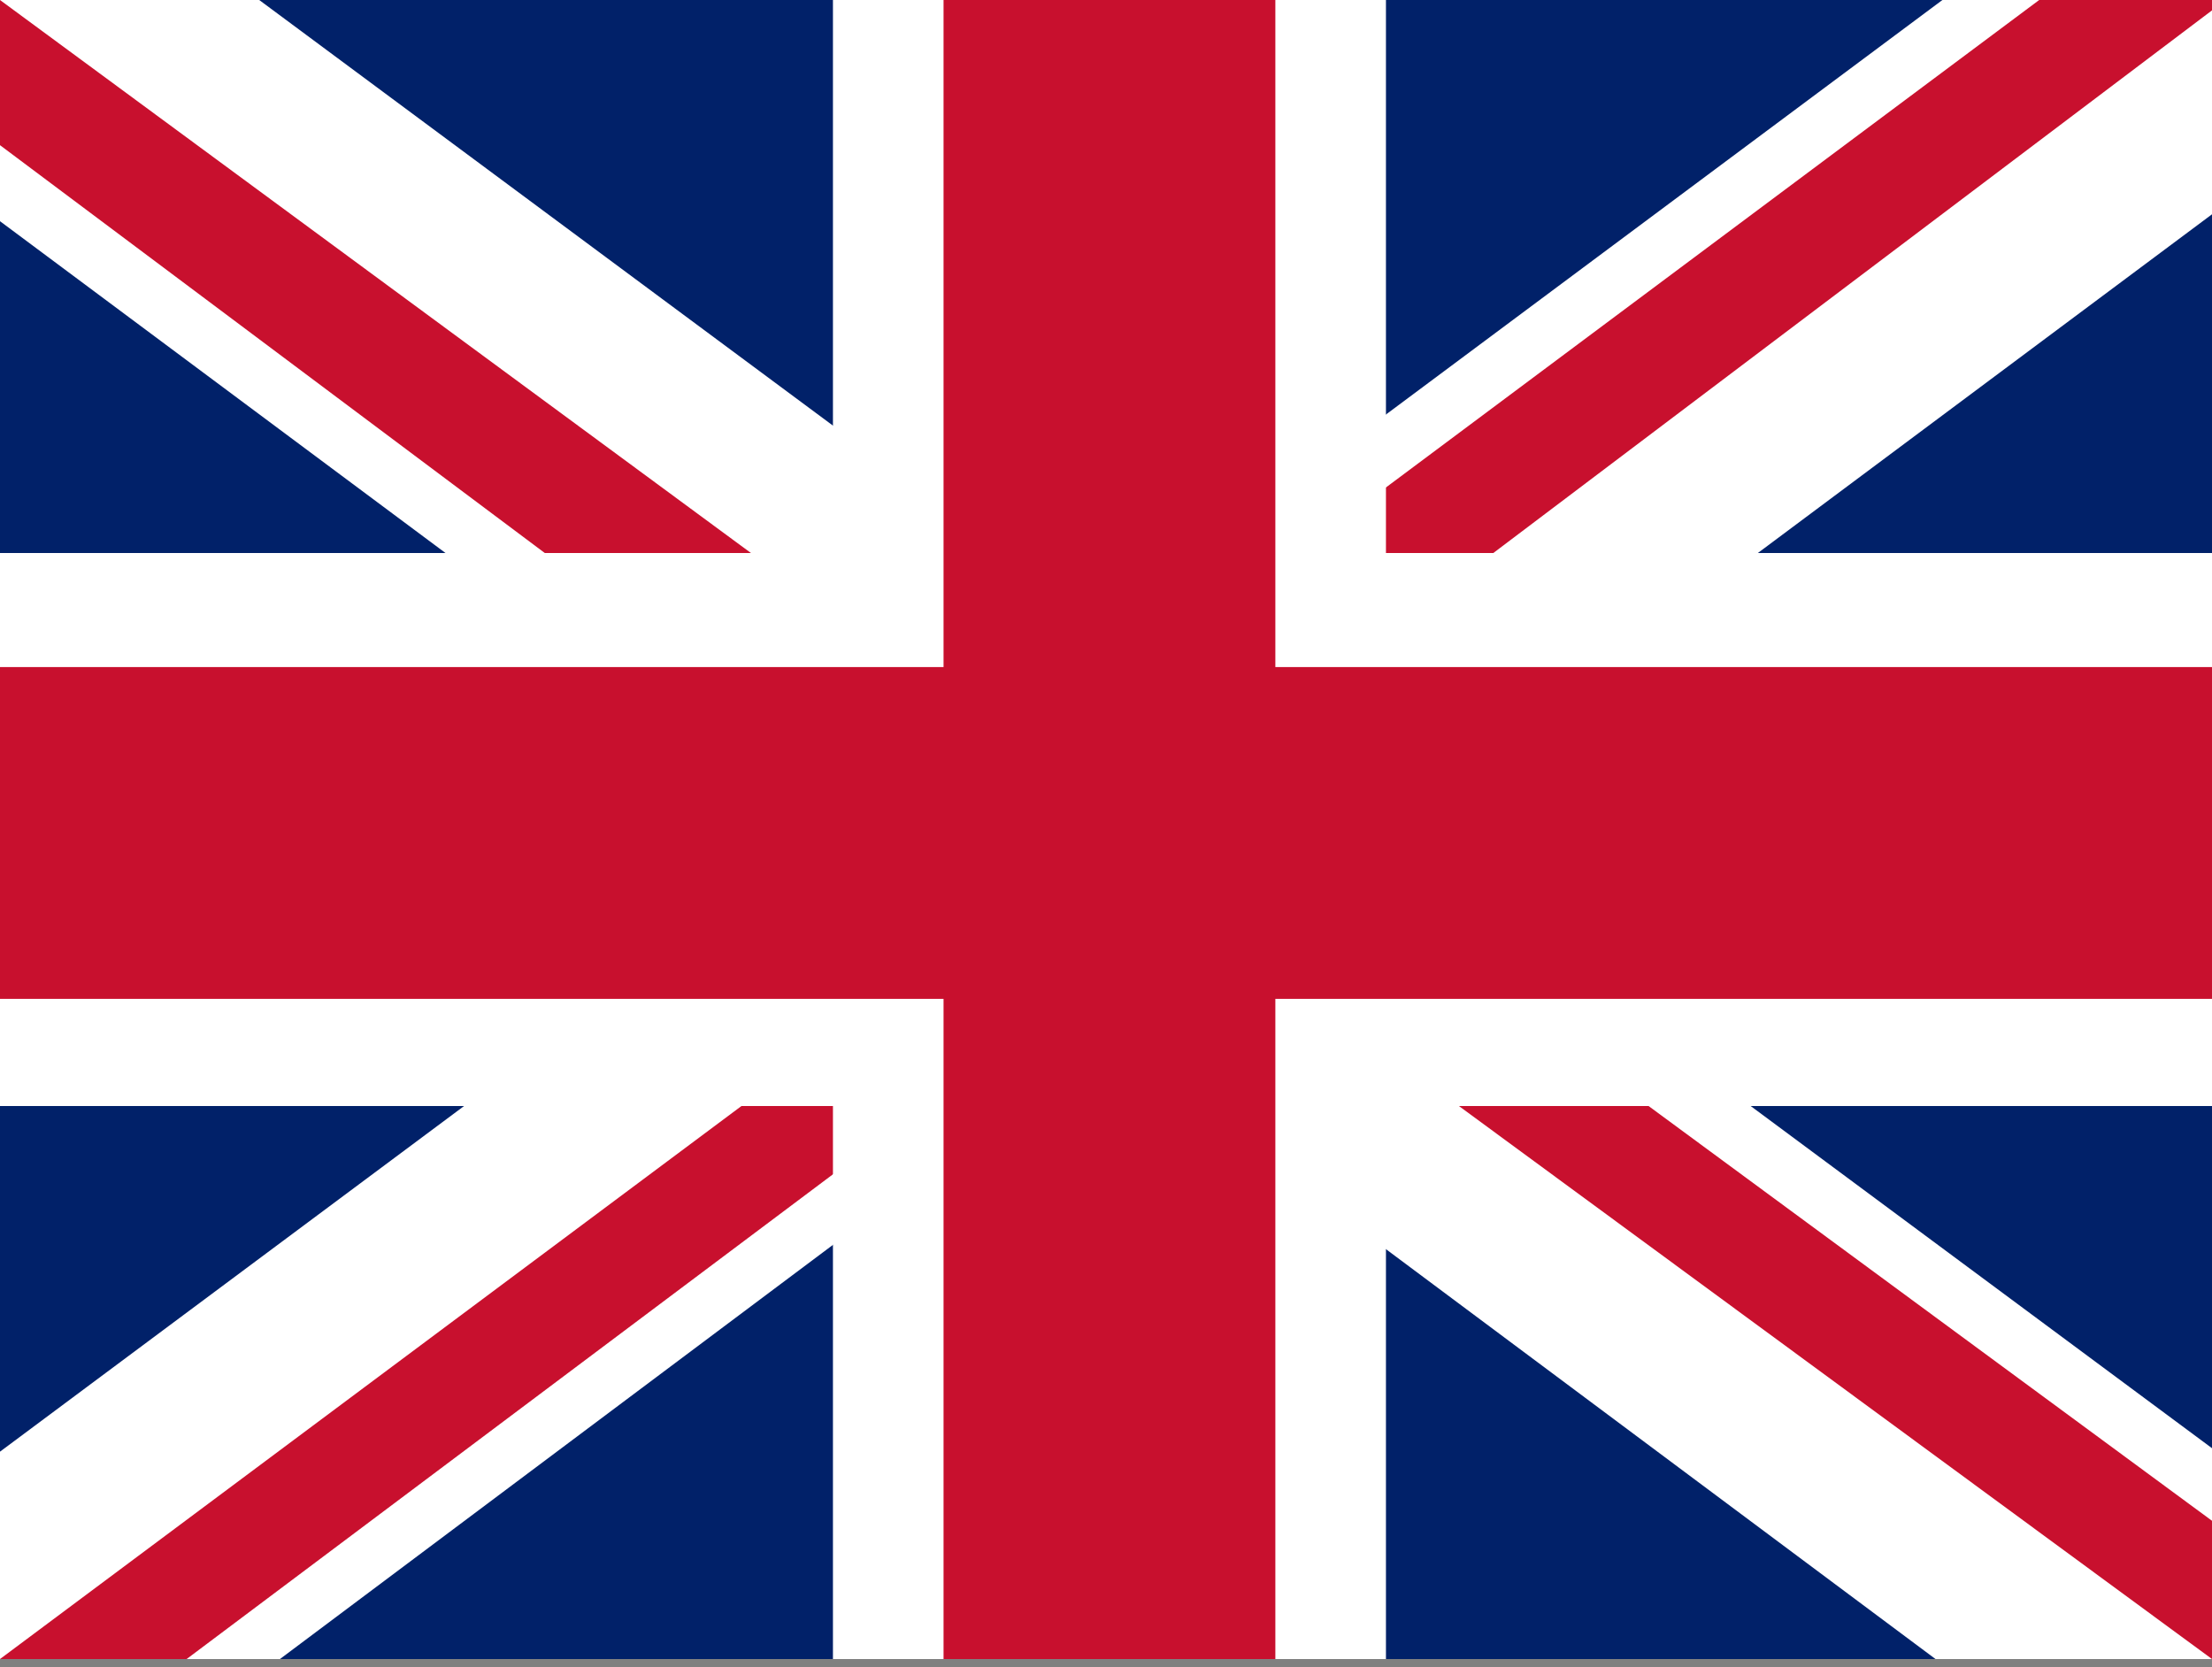 <svg width="134" height="101" viewBox="0 0 134 101" fill="none" xmlns="http://www.w3.org/2000/svg">
<rect x="0" y="0" width="134" height="101" fill="#808080" stroke="none"/>
<g clip-path="url(#clip0_1289_84)">
<path d="M0 0H134V100.5H0V0Z" fill="#012169"/>
<path d="M15.703 0L66.791 37.897L117.669 0H134V12.981L83.75 50.459L134 87.728V100.5H117.25L67 63.022L16.959 100.5H0V87.938L50.041 50.669L0 13.4V0H15.703Z" fill="white"/>
<path d="M88.775 58.834L134 92.125V100.5L77.259 58.834H88.775ZM50.25 63.022L51.506 70.35L11.306 100.5H0L50.25 63.022ZM134 0V0.628L81.866 39.991L82.284 30.778L123.531 0H134ZM0 0L50.041 36.85H37.478L0 8.794V0Z" fill="#C8102E"/>
<path d="M50.459 0V100.5H83.959V0H50.459ZM0 33.5V67H134V33.5H0Z" fill="white"/>
<path d="M0 40.409V60.509H134V40.409H0ZM57.159 0V100.5H77.259V0H57.159Z" fill="#C8102E"/>
</g>
<defs>
<clipPath id="clip0_1289_84">
<rect width="134" height="100.5" fill="white"/>
</clipPath>
</defs>
</svg>
